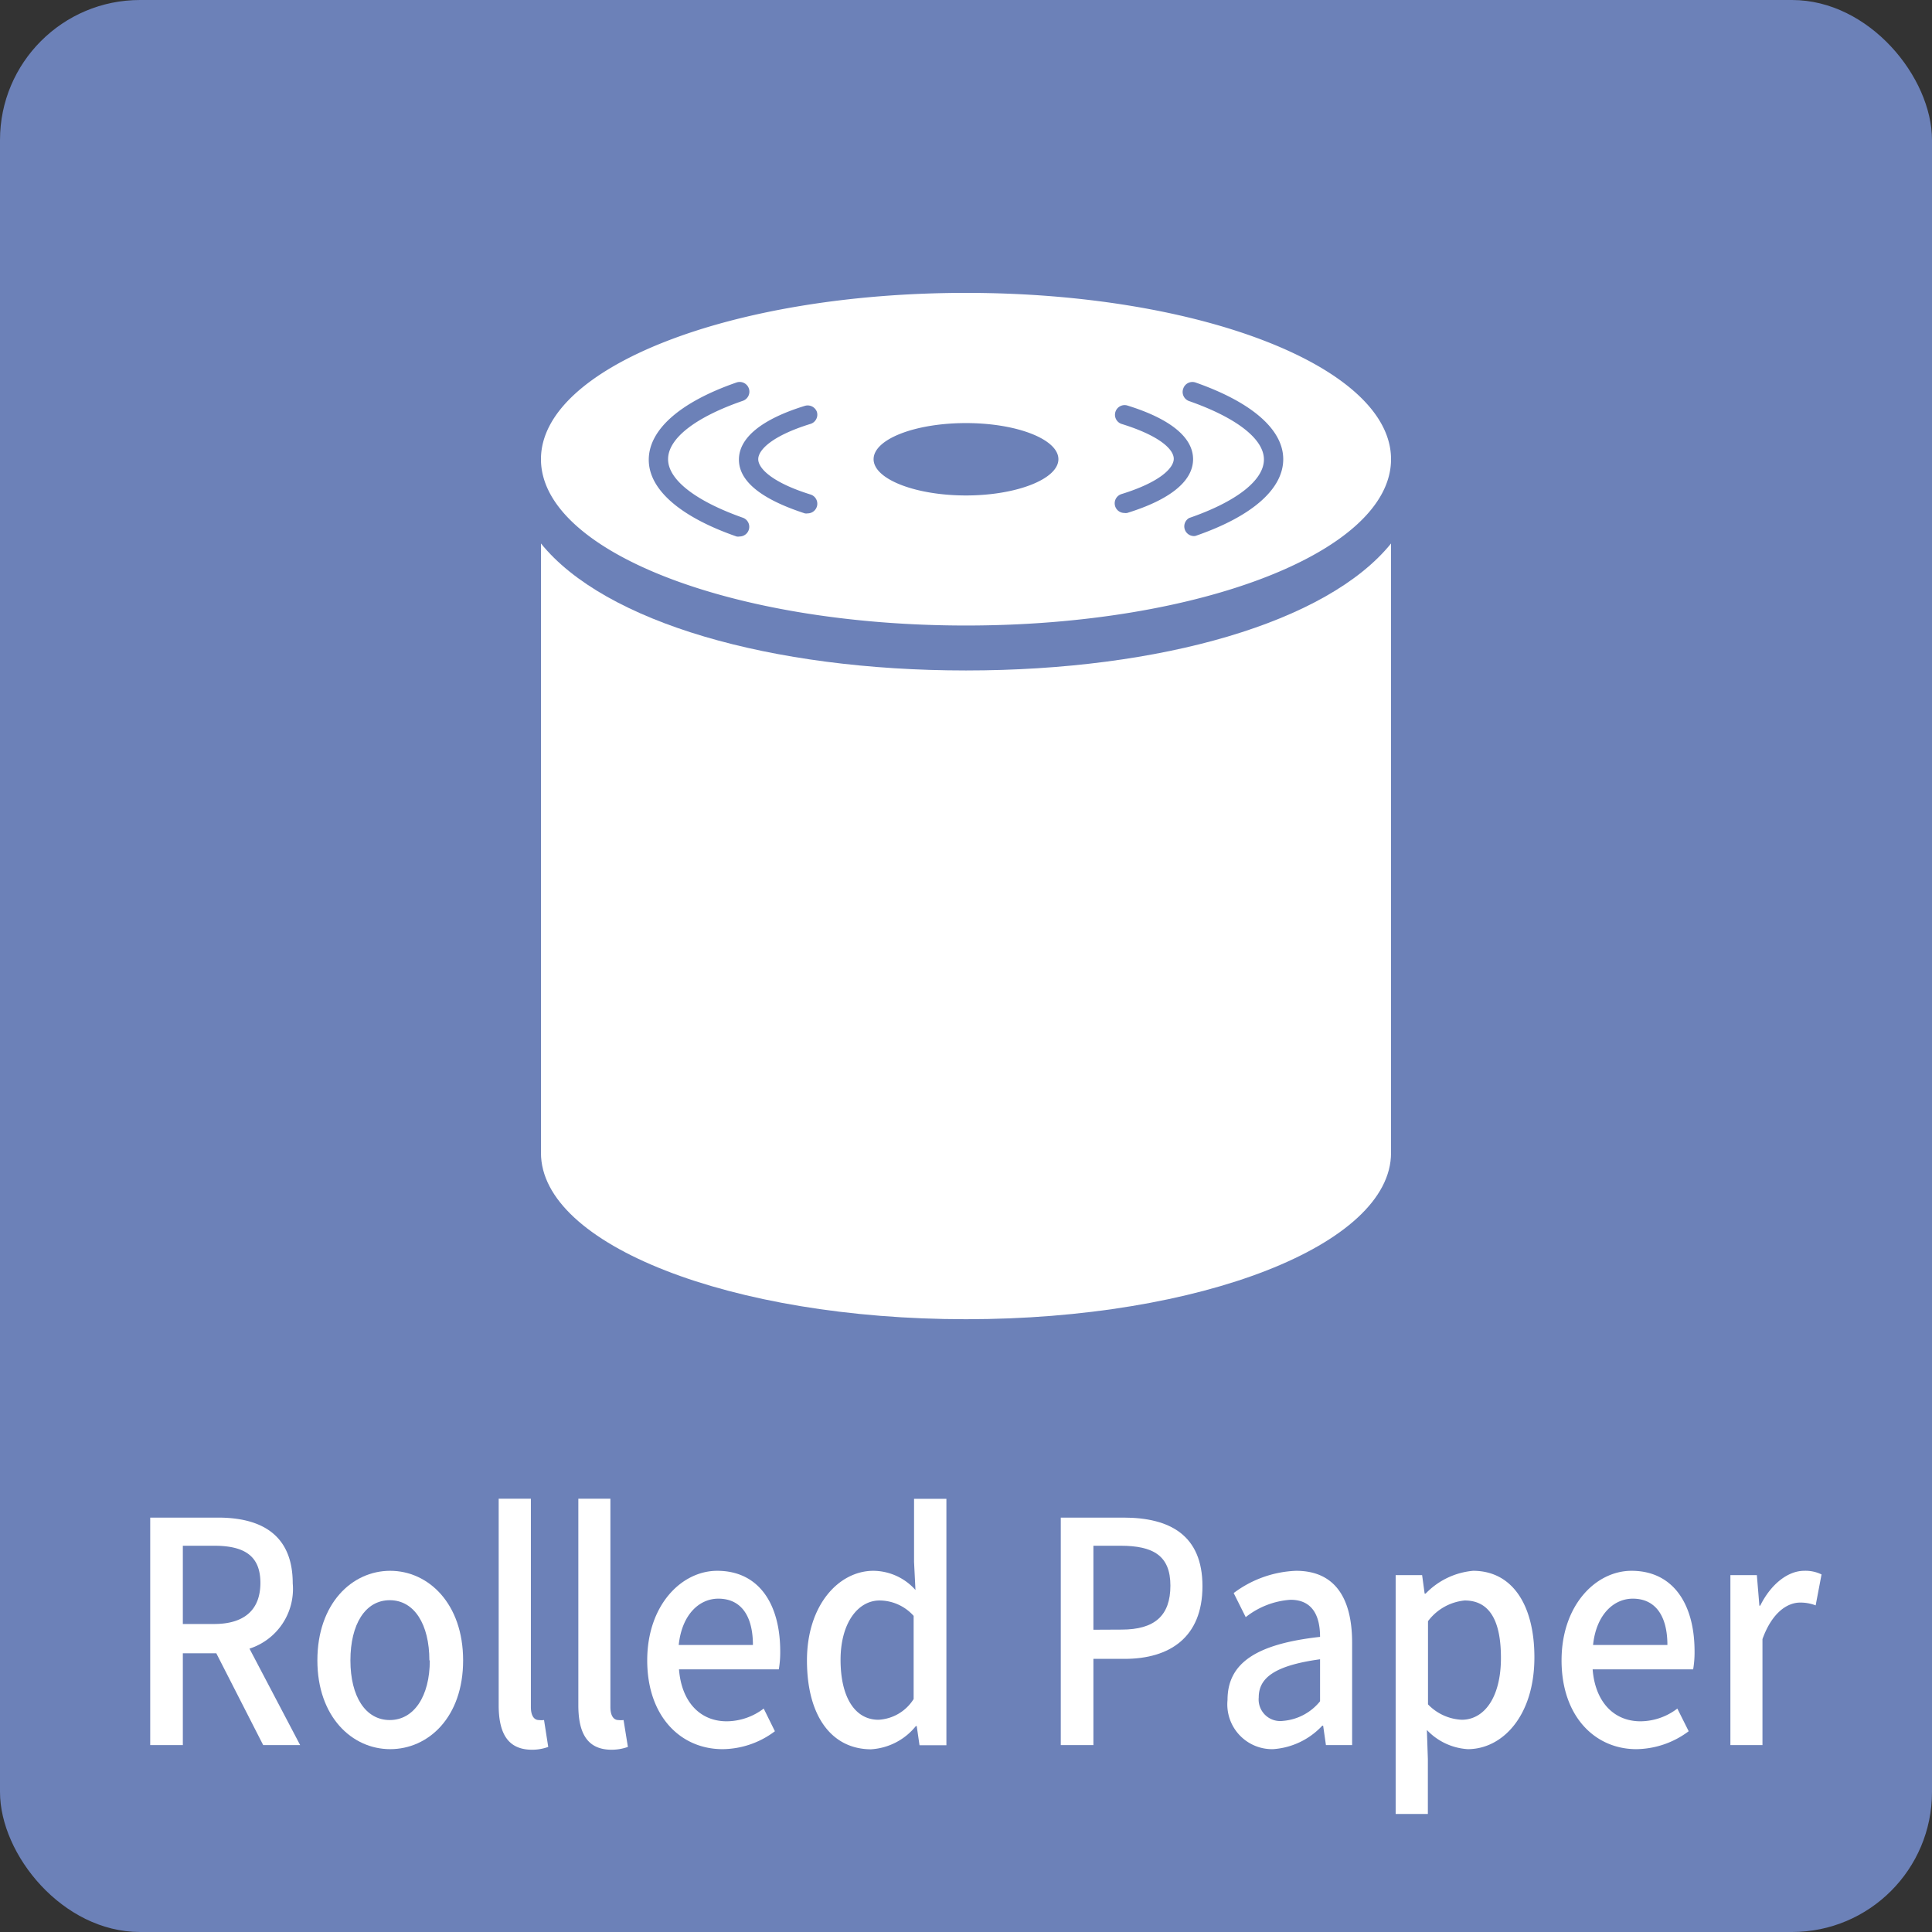 <svg xmlns="http://www.w3.org/2000/svg" width="138" height="138" viewBox="0 0 138 138"><rect x="0" y="0" width="138" height="138" fill="#333333" stroke="none"/><defs><style>.a{fill:#6c81b8;}.b{fill:#fff;}</style></defs><rect class="a" width="138" height="138" rx="10"/><path class="b" d="M18.8,124.65l-3.35-6.56H13.06v6.56H10.73V108.4h4.84c3.05,0,5.34,1.19,5.34,4.7a4.48,4.48,0,0,1-3.09,4.66l3.62,6.89ZM13.06,116h2.23c2.15,0,3.31-1,3.31-2.94s-1.16-2.65-3.31-2.65H13.06Z"/><path class="b" d="M22.67,118.6c0-4.06,2.47-6.4,5.2-6.4s5.21,2.34,5.21,6.4-2.48,6.34-5.21,6.34S22.67,122.62,22.67,118.6Zm8,0c0-2.58-1.08-4.3-2.83-4.3s-2.81,1.72-2.81,4.3,1.08,4.26,2.81,4.26S30.7,121.16,30.7,118.6Z"/><path class="b" d="M35.62,121.8V107.05h2.3v14.88c0,.69.28.93.56.93a1.6,1.6,0,0,0,.38,0l.3,1.92a3.38,3.38,0,0,1-1.24.2C36.25,124.94,35.62,123.77,35.62,121.8Z"/><path class="b" d="M41.31,121.8V107.05H43.6v14.88c0,.69.28.93.56.93a1.6,1.6,0,0,0,.38,0l.31,1.92a3.48,3.48,0,0,1-1.25.2C41.93,124.94,41.31,123.77,41.31,121.8Z"/><path class="b" d="M46.23,118.6c0-3.95,2.45-6.4,5-6.4,2.94,0,4.5,2.32,4.5,5.76a7.21,7.21,0,0,1-.1,1.28H48.5c.18,2.32,1.5,3.71,3.41,3.71a4.4,4.4,0,0,0,2.64-.91l.8,1.62a6.29,6.29,0,0,1-3.74,1.28C48.62,124.94,46.23,122.6,46.23,118.6Zm7.55-1.1c0-2.1-.86-3.31-2.47-3.31-1.39,0-2.61,1.17-2.83,3.31Z"/><path class="b" d="M57.64,118.6c0-3.95,2.27-6.4,4.75-6.4a4.07,4.07,0,0,1,3,1.37l-.1-2v-4.51h2.31v17.6H65.68l-.2-1.37h-.06a4.46,4.46,0,0,1-3.21,1.66C59.43,124.94,57.64,122.62,57.64,118.6Zm7.62,2.76v-5.94a3.29,3.29,0,0,0-2.43-1.1c-1.55,0-2.79,1.61-2.79,4.24s1,4.28,2.71,4.28A3.16,3.16,0,0,0,65.26,121.36Z"/><path class="b" d="M75.77,108.4h4.48c3.29,0,5.64,1.24,5.64,4.9s-2.35,5.19-5.56,5.19H78.1v6.16H75.77Zm4.34,8c2.37,0,3.49-1,3.49-3.14s-1.22-2.85-3.57-2.85H78.1v6Z"/><path class="b" d="M87.68,121.43c0-2.61,2-4,6.61-4.51,0-1.41-.48-2.65-2.11-2.65a5.78,5.78,0,0,0-3.2,1.24l-.86-1.72a7.9,7.9,0,0,1,4.46-1.59c2.75,0,4,1.92,4,5.14v7.31H94.71l-.2-1.39h-.06a5.28,5.28,0,0,1-3.52,1.68A3.2,3.2,0,0,1,87.68,121.43Zm6.61.09v-3c-3.28.45-4.38,1.35-4.38,2.72a1.54,1.54,0,0,0,1.73,1.68A3.79,3.79,0,0,0,94.29,121.52Z"/><path class="b" d="M99.69,112.51h1.89l.18,1.32h.07a5.37,5.37,0,0,1,3.39-1.63c2.81,0,4.38,2.45,4.38,6.18,0,4.17-2.27,6.56-4.76,6.56a4.39,4.39,0,0,1-2.92-1.37l.07,2.07v3.93h-2.3Zm7.52,5.91c0-2.54-.74-4.1-2.59-4.1A3.72,3.72,0,0,0,102,115.8v5.94a3.57,3.57,0,0,0,2.41,1.1C106,122.84,107.21,121.27,107.21,118.42Z"/><path class="b" d="M111.54,118.6c0-3.95,2.45-6.4,5-6.4,2.93,0,4.5,2.32,4.5,5.76a7.21,7.21,0,0,1-.1,1.28h-7.18c.18,2.32,1.51,3.71,3.42,3.71a4.37,4.37,0,0,0,2.63-.91l.81,1.62a6.34,6.34,0,0,1-3.74,1.28C113.93,124.94,111.54,122.6,111.54,118.6Zm7.56-1.1c0-2.1-.87-3.31-2.47-3.31-1.39,0-2.62,1.17-2.84,3.31Z"/><path class="b" d="M123.6,112.51h1.89l.18,2.18h.06c.78-1.57,2-2.49,3.14-2.49a2.6,2.6,0,0,1,1.24.26l-.42,2.21a3,3,0,0,0-1.11-.2c-.9,0-2,.69-2.69,2.61v7.57H123.6Z"/><path class="b" d="M69,47.89c-13.94,0-25.81-3.44-30.36-9.07V82.35c0,6.56,13.59,11.88,30.36,11.88s30.36-5.32,30.36-11.88V38.82C94.81,44.45,82.94,47.89,69,47.89Z"/><path class="b" d="M69,44.68c16.77,0,30.36-5.32,30.36-11.88S85.77,20.92,69,20.92,38.64,26.24,38.64,32.8,52.23,44.68,69,44.68ZM84.52,27.75a.69.69,0,0,1,.87-.43c4,1.4,6.27,3.35,6.27,5.48s-2.23,4.09-6.27,5.48a.57.57,0,0,1-.22,0A.69.69,0,0,1,84.94,37c3.39-1.17,5.34-2.7,5.34-4.18s-2-3-5.34-4.17A.69.69,0,0,1,84.52,27.75Zm-4.41,2.53a.69.69,0,0,1,.4-1.32c3.08.95,4.71,2.28,4.71,3.84s-1.63,2.89-4.71,3.84a.64.64,0,0,1-.2,0,.69.69,0,0,1-.2-1.35c2.75-.85,3.73-1.86,3.73-2.52S82.86,31.13,80.11,30.28ZM69,30.22c3.64,0,6.6,1.16,6.6,2.58s-3,2.59-6.6,2.59-6.6-1.16-6.6-2.59S65.36,30.22,69,30.22Zm-10.65-.8a.69.69,0,0,1-.46.86c-2.75.85-3.73,1.86-3.73,2.52s1,1.67,3.73,2.52a.69.69,0,0,1-.2,1.35.64.64,0,0,1-.2,0c-3.08-1-4.71-2.28-4.71-3.84s1.63-2.89,4.71-3.84A.7.7,0,0,1,58.35,29.42Zm-5.74-2.1a.69.69,0,0,1,.45,1.31c-3.39,1.17-5.34,2.69-5.34,4.17s2,3,5.34,4.18a.69.69,0,0,1-.23,1.34.57.57,0,0,1-.22,0c-4-1.39-6.27-3.34-6.27-5.48S48.57,28.72,52.61,27.32Z"/></svg>